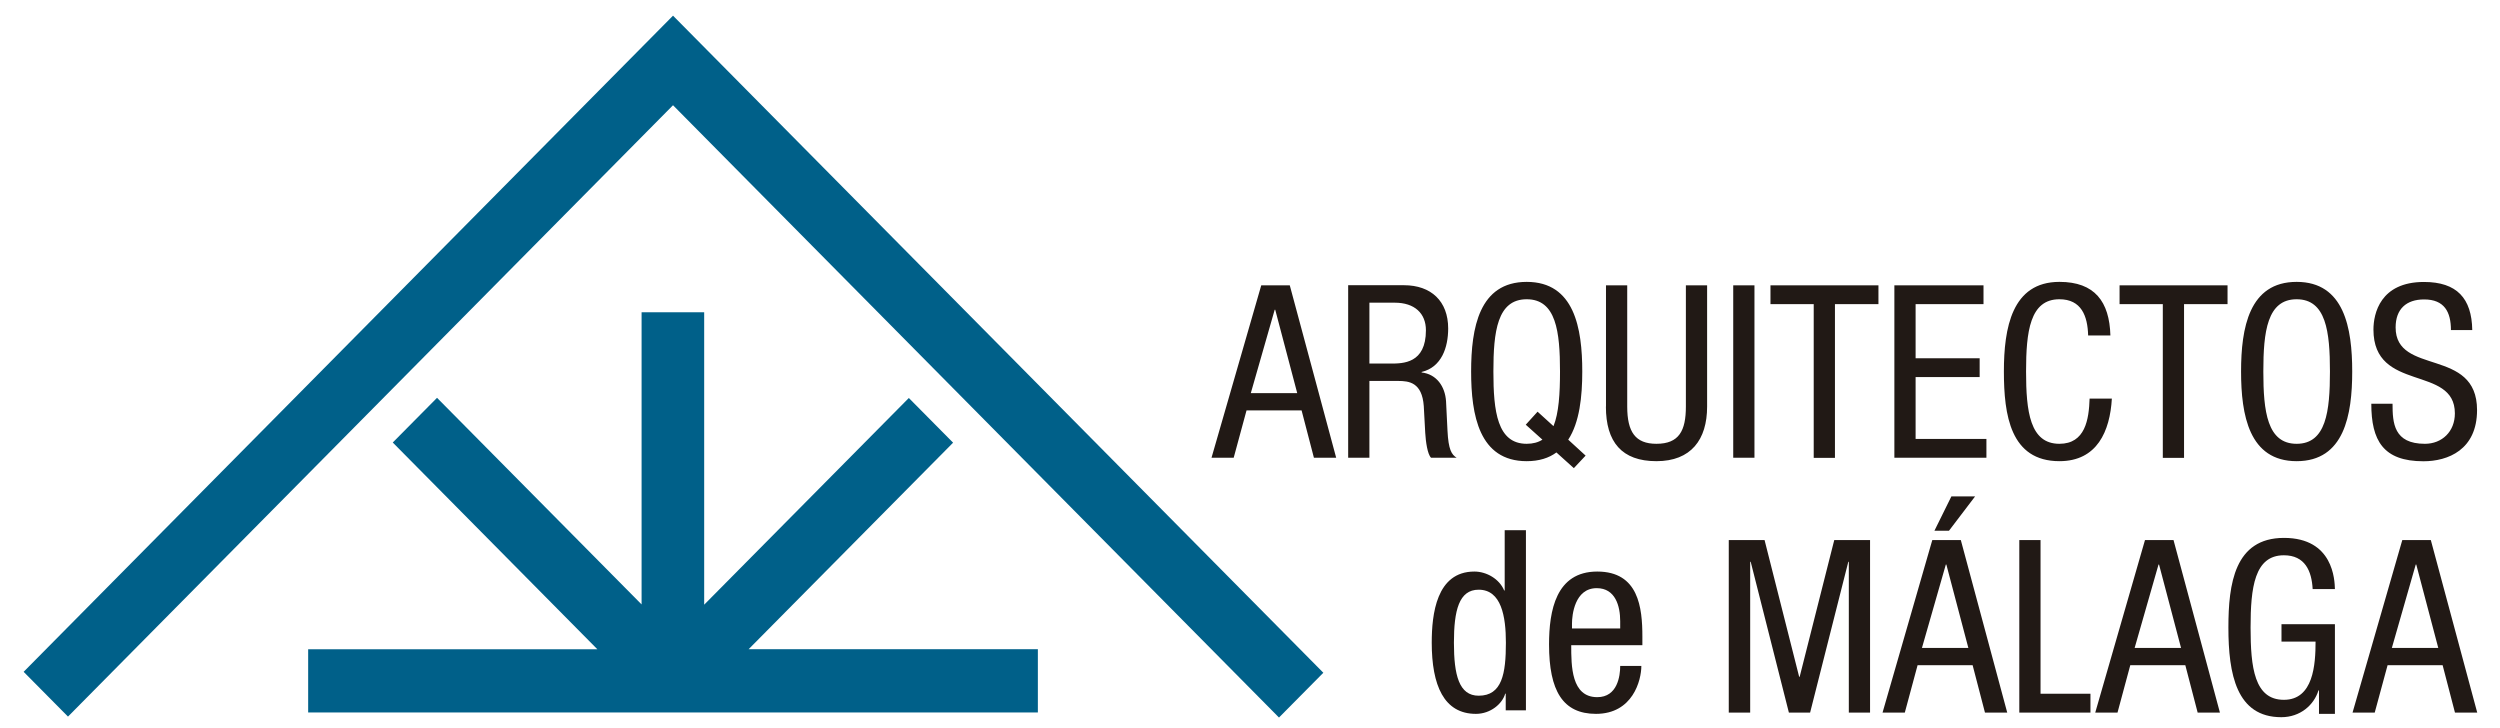 <?xml version="1.0" encoding="UTF-8"?>
<svg xmlns="http://www.w3.org/2000/svg" version="1.1" viewBox="0 0 291.97 85.04">
  <defs>
    <style>
      .cls-1 {
        fill: #211915;
      }

      .cls-2 {
        fill: #006089;
      }
    </style>
  </defs>
  <!-- Generator: Adobe Illustrator 28.6.0, SVG Export Plug-In . SVG Version: 1.2.0 Build 709)  -->
  <g>
    <g id="Capa_1">
      <g>
        <path class="cls-2" d="M2.76,78.46l5.18,5.23S73.78,17.15,78.6,12.29c4.82,4.87,70.77,71.51,70.77,71.51l5.18-5.23L78.6,1.83,2.76,78.46h0Z"/>
        <path class="cls-2" d="M121.21,83.2v-7.38s-33.78,0-33.78,0l23.88-24.12-5.17-5.22-23.9,24.14v-34.15s-7.31,0-7.31,0v34.12s-23.89-24.13-23.89-24.13l-5.17,5.22,23.9,24.15h-33.78s0,7.38,0,7.38h42.48s.06,0,.09,0c.01,0,.02,0,.03,0h42.6Z"/>
        <path class="cls-1" d="M141.48,53.46h2.6l1.5-5.53h6.43l1.44,5.53h2.6l-5.42-20.14h-3.33l-5.81,20.14h0ZM148.87,36.17h.06l2.57,9.74h-5.42l2.79-9.74h0ZM157.45,53.46h2.48v-8.97h3.36c1.27,0,2.79.17,2.99,2.93l.17,3.13c.06.99.25,2.48.68,2.91h2.99c-.59-.37-.96-.93-1.07-3.16l-.17-3.44c-.11-1.72-1.1-3.16-2.85-3.36v-.06c2.34-.56,3.1-2.88,3.1-5.08,0-3.19-2-5.05-5.16-5.05h-6.52v20.14h0ZM159.93,35.35h2.96c2.31,0,3.64,1.24,3.64,3.22,0,3.89-2.68,3.89-4.15,3.89h-2.45v-7.11h0ZM183.8,54.68l1.38-1.47-2.03-1.86c1.33-2.03,1.64-5.05,1.64-7.96,0-5.08-.93-10.47-6.49-10.47s-6.49,5.39-6.49,10.47.93,10.47,6.49,10.47c1.44,0,2.6-.37,3.47-1.02l2.03,1.83h0ZM180.13,51.35c-.48.31-1.1.48-1.83.48-3.44,0-3.89-3.78-3.89-8.44s.45-8.44,3.89-8.44,3.89,3.78,3.89,8.44c0,2.57-.14,4.85-.76,6.38l-1.86-1.69-1.38,1.52,1.95,1.75h0ZM187.55,47.48c0,4.15,1.86,6.38,5.9,6.38s5.92-2.51,5.92-6.38v-14.16h-2.48v14.16c0,2.82-.79,4.35-3.44,4.35-2.46,0-3.41-1.38-3.41-4.35v-14.16h-2.48v14.16h0ZM202.42,53.46h2.48v-20.14h-2.48v20.14h0ZM214.3,35.52h5.08v-2.2h-12.61v2.2h5.05v17.95h2.48v-17.95h0ZM221.24,53.46h10.75v-2.2h-8.27v-7.22h7.48v-2.2h-7.48v-6.32h7.93v-2.2h-10.41v20.14h0ZM244.04,46.55c-.08,2.45-.51,5.28-3.53,5.28-3.44,0-3.89-3.78-3.89-8.44s.45-8.44,3.89-8.44c2.57,0,3.3,1.95,3.36,4.23h2.6c-.11-3.95-1.83-6.26-5.95-6.26-5.56,0-6.49,5.39-6.49,10.47s.76,10.47,6.49,10.47c4.4,0,5.9-3.5,6.12-7.31h-2.6ZM255.07,35.52h5.08v-2.2h-12.61v2.2h5.05v17.95h2.48v-17.95h0ZM268.22,32.92c-5.56,0-6.49,5.39-6.49,10.47s.93,10.47,6.49,10.47,6.49-5.39,6.49-10.47-.93-10.47-6.49-10.47h0ZM268.22,34.95c3.44,0,3.89,3.78,3.89,8.44s-.45,8.44-3.89,8.44-3.89-3.78-3.89-8.44.45-8.44,3.89-8.44h0ZM288.73,38.54c-.06-3.7-1.8-5.61-5.64-5.61-5.11,0-5.9,3.7-5.9,5.56,0,7.39,9.51,4.09,9.51,9.79,0,2.14-1.52,3.55-3.5,3.55-3.64,0-3.78-2.43-3.78-4.68h-2.48c0,4.29,1.38,6.72,6.09,6.72,2.85,0,6.26-1.33,6.26-5.98,0-7.36-9.51-3.98-9.51-9.65,0-2.14,1.24-3.27,3.33-3.27,2.37,0,3.13,1.47,3.13,3.58h2.48Z"/>
        <path class="cls-1" d="M201.92,83.22h2.48v-17.61h.06l4.46,17.61h2.48l4.46-17.61h.06v17.61h2.48v-20.15h-4.18l-4.04,15.97h-.06l-4.04-15.97h-4.18v20.15h0ZM225.93,61.98h1.69l3.05-4.01h-2.77l-1.98,4.01h0ZM219.86,83.22h2.6l1.49-5.53h6.43l1.44,5.53h2.6l-5.42-20.15h-3.33l-5.81,20.15h0ZM227.25,65.93h.06l2.57,9.74h-5.42l2.79-9.74h0ZM235.83,83.22h8.31v-2.2h-5.83v-17.95h-2.48v20.15h0ZM274.74,83.22h2.6l1.5-5.53h6.43l1.44,5.53h2.6l-5.42-20.15h-3.33l-5.81,20.15h0ZM282.13,65.93h.06l2.57,9.74h-5.42l2.79-9.74h0Z"/>
        <path class="cls-1" d="M272.69,68.8c-.03-1.04-.17-5.98-5.95-5.98s-6.49,5.39-6.49,10.47c0,5.42.93,10.47,6.18,10.47,2.2,0,3.81-1.41,4.34-3.13h.06v2.74h1.86v-10.47h-6.24v2.03h3.98c0,2.68-.25,6.8-3.7,6.8s-3.89-3.78-3.89-8.44.45-8.44,3.89-8.44c2.46,0,3.25,1.83,3.36,3.95h2.6Z"/>
        <path class="cls-1" d="M244.7,83.22h2.6l1.49-5.53h6.43l1.44,5.53h2.6l-5.42-20.15h-3.33l-5.81,20.15h0ZM252.09,65.93h.06l2.57,9.74h-5.42l2.79-9.74h0Z"/>
        <path class="cls-1" d="M169.8,75.06c0-3.77.59-6.19,2.89-6.19,2.65,0,3.18,3.12,3.18,6.19,0,3.6-.44,6.19-3.18,6.19-2.3,0-2.89-2.42-2.89-6.19h0ZM178.2,61.92h-2.47v7.04h-.06c-.56-1.35-2.06-2.21-3.48-2.21-4.45,0-4.98,5.01-4.98,8.31,0,4.98,1.42,8.31,5.16,8.31,1.71,0,3.09-1.18,3.42-2.36h.06v1.95h2.36v-21.04h0ZM183.59,73.41v-.59c0-.94.29-4.13,2.89-4.13,2.18,0,2.74,2.09,2.74,3.86v.85h-5.63ZM191.81,75.35v-1c0-3.39-.44-7.6-5.27-7.6s-5.63,4.57-5.63,8.52c0,5.42,1.62,8.1,5.48,8.1,4.3,0,5.3-3.92,5.3-5.6h-2.47c0,1.18-.32,3.65-2.68,3.65-3.04,0-3.04-3.65-3.04-6.07h8.31Z"/>
      </g>
    </g>
  </g>
</svg>